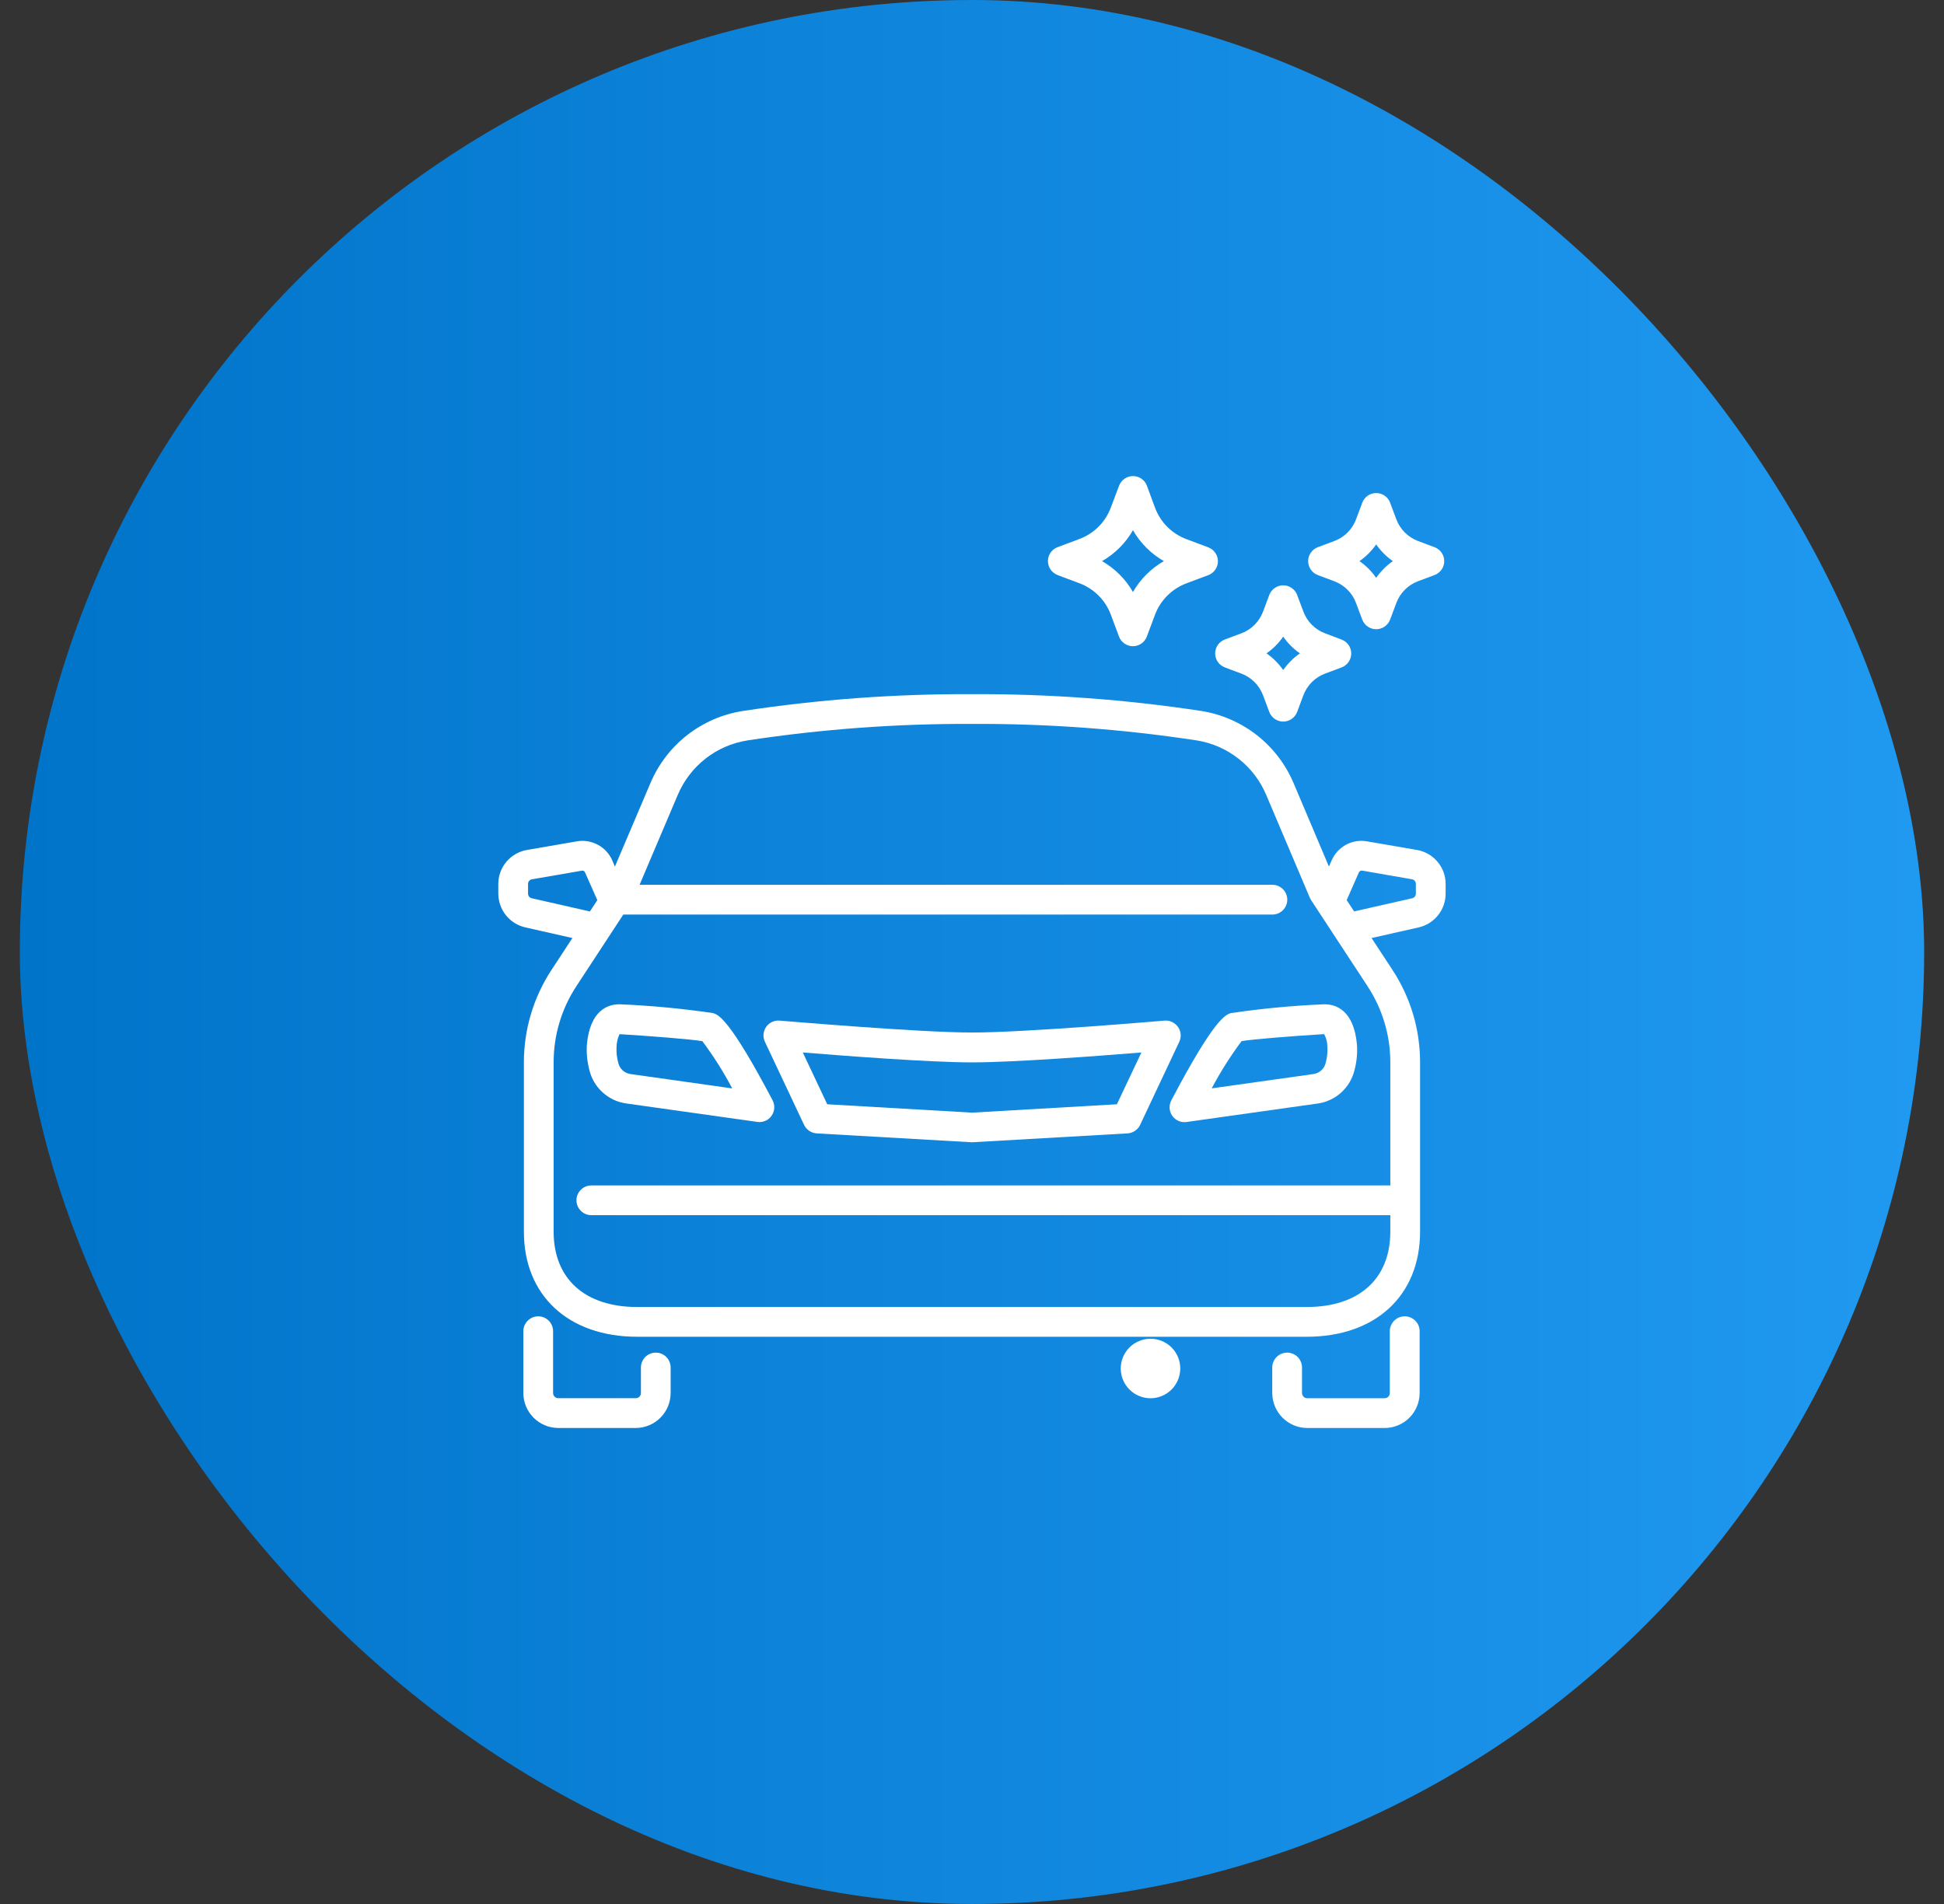 <svg width="49" height="48" viewBox="0 0 49 48" fill="none" xmlns="http://www.w3.org/2000/svg">
<rect x="0" y="0" width="49" height="48" fill="#333333" stroke="none"/>
<rect x="0.5" width="48" height="48" rx="24" fill="url(#paint0_linear_152_28263)"/>
<g clip-path="url(#clip0_152_28263)">
<path d="M17.971 25.54C17.204 25.427 16.432 25.354 15.658 25.32C15.319 25.299 14.871 25.477 14.793 26.332C14.779 26.548 14.8 26.764 14.855 26.973C14.906 27.19 15.022 27.387 15.188 27.538C15.353 27.689 15.56 27.787 15.781 27.818L19.091 28.284C19.108 28.287 19.124 28.288 19.141 28.288C19.206 28.288 19.269 28.271 19.326 28.24C19.382 28.208 19.429 28.162 19.462 28.107C19.496 28.052 19.514 27.988 19.516 27.924C19.518 27.859 19.503 27.795 19.473 27.738C18.384 25.668 18.105 25.581 17.971 25.54ZM15.886 27.076C15.813 27.064 15.746 27.032 15.692 26.982C15.638 26.932 15.6 26.867 15.584 26.795C15.549 26.667 15.534 26.534 15.54 26.401C15.542 26.287 15.568 26.174 15.616 26.072H15.627C16.482 26.125 17.443 26.203 17.703 26.248C17.985 26.625 18.237 27.023 18.456 27.439L15.886 27.076Z" fill="white"/>
<path d="M33.341 25.32C32.567 25.354 31.794 25.427 31.028 25.54C30.893 25.581 30.614 25.668 29.524 27.74C29.494 27.797 29.479 27.861 29.481 27.926C29.483 27.99 29.501 28.053 29.534 28.109C29.568 28.164 29.615 28.21 29.671 28.242C29.728 28.273 29.791 28.29 29.856 28.29C29.873 28.29 29.889 28.289 29.906 28.286L33.215 27.82C33.437 27.789 33.644 27.691 33.809 27.54C33.974 27.39 34.09 27.192 34.142 26.974C34.197 26.766 34.218 26.55 34.203 26.334C34.127 25.477 33.677 25.3 33.341 25.32ZM33.415 26.795C33.399 26.867 33.361 26.932 33.307 26.982C33.253 27.032 33.185 27.064 33.113 27.076L30.542 27.438C30.762 27.022 31.014 26.624 31.295 26.247C31.56 26.201 32.522 26.123 33.377 26.07C33.431 26.172 33.459 26.285 33.458 26.401C33.465 26.533 33.45 26.667 33.415 26.795Z" fill="white"/>
<path d="M29.692 25.889C29.654 25.835 29.602 25.792 29.543 25.764C29.483 25.736 29.417 25.724 29.352 25.73C29.317 25.733 25.872 26.03 24.502 26.03C23.131 26.03 19.686 25.73 19.651 25.73C19.586 25.724 19.52 25.736 19.46 25.764C19.4 25.792 19.349 25.835 19.311 25.889C19.274 25.943 19.251 26.006 19.245 26.072C19.24 26.137 19.252 26.203 19.28 26.263L20.267 28.358C20.296 28.419 20.341 28.471 20.397 28.509C20.453 28.547 20.518 28.569 20.585 28.573L24.5 28.797L28.42 28.573C28.487 28.569 28.552 28.547 28.608 28.509C28.664 28.472 28.709 28.419 28.738 28.358L29.725 26.263C29.753 26.203 29.765 26.137 29.759 26.072C29.753 26.006 29.73 25.943 29.692 25.889ZM28.152 27.839L24.5 28.05L20.851 27.839L20.235 26.533C21.314 26.621 23.454 26.783 24.502 26.783C25.549 26.783 27.69 26.621 28.77 26.533L28.152 27.839Z" fill="white"/>
<path d="M26.655 14.497L27.208 14.704C27.389 14.772 27.553 14.877 27.689 15.014C27.826 15.15 27.932 15.314 27.999 15.495L28.206 16.05C28.233 16.121 28.281 16.182 28.344 16.225C28.406 16.268 28.48 16.291 28.556 16.291C28.632 16.291 28.706 16.268 28.769 16.225C28.831 16.182 28.879 16.121 28.906 16.05L29.113 15.497C29.181 15.316 29.287 15.152 29.423 15.016C29.56 14.88 29.724 14.774 29.904 14.706L30.457 14.499C30.528 14.472 30.589 14.424 30.632 14.362C30.675 14.299 30.699 14.225 30.699 14.149C30.699 14.073 30.675 13.999 30.632 13.937C30.589 13.874 30.528 13.826 30.457 13.799L29.904 13.592C29.724 13.524 29.559 13.419 29.423 13.282C29.287 13.146 29.181 12.981 29.113 12.8L28.908 12.243C28.881 12.173 28.833 12.111 28.771 12.068C28.708 12.025 28.634 12.002 28.558 12.002C28.482 12.002 28.408 12.025 28.346 12.068C28.283 12.111 28.235 12.173 28.208 12.243L27.999 12.796C27.932 12.977 27.826 13.142 27.69 13.278C27.553 13.415 27.389 13.52 27.208 13.588L26.655 13.795C26.584 13.822 26.523 13.87 26.48 13.932C26.437 13.995 26.414 14.069 26.414 14.145C26.414 14.221 26.437 14.295 26.48 14.358C26.523 14.42 26.584 14.468 26.655 14.495L26.655 14.497ZM28.557 13.367C28.743 13.691 29.012 13.96 29.336 14.146C29.012 14.332 28.743 14.601 28.557 14.925C28.372 14.601 28.102 14.332 27.778 14.146C28.102 13.96 28.372 13.691 28.557 13.367Z" fill="white"/>
<path d="M30.871 16.825L31.29 16.982C31.415 17.028 31.528 17.102 31.622 17.196C31.716 17.29 31.789 17.404 31.836 17.529L31.993 17.948C32.02 18.019 32.068 18.081 32.131 18.124C32.194 18.168 32.268 18.191 32.344 18.191C32.421 18.191 32.495 18.168 32.558 18.124C32.621 18.081 32.669 18.019 32.696 17.948L32.852 17.529C32.899 17.404 32.972 17.29 33.066 17.196C33.161 17.101 33.274 17.028 33.399 16.982L33.818 16.825C33.889 16.797 33.95 16.749 33.993 16.687C34.036 16.624 34.059 16.55 34.059 16.474C34.059 16.399 34.036 16.325 33.993 16.262C33.95 16.2 33.889 16.152 33.818 16.125L33.399 15.966C33.274 15.919 33.161 15.846 33.067 15.752C32.972 15.658 32.9 15.544 32.853 15.419L32.696 15C32.669 14.928 32.621 14.867 32.558 14.823C32.495 14.78 32.421 14.756 32.344 14.756C32.268 14.756 32.194 14.78 32.131 14.823C32.068 14.867 32.02 14.928 31.993 15L31.836 15.419C31.789 15.544 31.716 15.658 31.622 15.752C31.528 15.846 31.415 15.919 31.29 15.966L30.87 16.123C30.799 16.15 30.738 16.198 30.695 16.261C30.652 16.323 30.629 16.397 30.629 16.473C30.629 16.549 30.652 16.623 30.695 16.686C30.738 16.748 30.799 16.796 30.87 16.823L30.871 16.825ZM32.344 16.05C32.458 16.215 32.601 16.357 32.766 16.471C32.601 16.586 32.459 16.728 32.344 16.892C32.23 16.728 32.087 16.586 31.923 16.471C32.088 16.357 32.23 16.215 32.344 16.05Z" fill="white"/>
<path d="M33.214 14.497L33.633 14.654C33.758 14.701 33.871 14.774 33.965 14.868C34.06 14.962 34.133 15.075 34.179 15.2L34.336 15.619C34.363 15.691 34.411 15.752 34.474 15.796C34.537 15.839 34.611 15.863 34.688 15.863C34.764 15.863 34.839 15.839 34.901 15.796C34.964 15.752 35.012 15.691 35.039 15.619L35.196 15.2C35.243 15.075 35.315 14.962 35.41 14.867C35.504 14.773 35.617 14.7 35.742 14.653L36.161 14.496C36.232 14.47 36.293 14.421 36.337 14.359C36.38 14.296 36.403 14.222 36.403 14.146C36.403 14.071 36.38 13.996 36.337 13.934C36.293 13.871 36.232 13.823 36.161 13.796L35.742 13.639C35.618 13.592 35.504 13.519 35.41 13.425C35.316 13.331 35.243 13.218 35.196 13.093L35.039 12.674C35.013 12.602 34.965 12.54 34.902 12.497C34.839 12.453 34.765 12.43 34.688 12.43C34.612 12.43 34.537 12.453 34.474 12.497C34.412 12.54 34.364 12.602 34.337 12.674L34.18 13.093C34.133 13.218 34.06 13.331 33.966 13.425C33.872 13.52 33.758 13.592 33.633 13.639L33.214 13.796C33.143 13.823 33.082 13.871 33.039 13.934C32.996 13.996 32.973 14.071 32.973 14.146C32.973 14.222 32.996 14.296 33.039 14.359C33.082 14.421 33.143 14.47 33.214 14.496V14.497ZM34.687 13.725C34.802 13.889 34.944 14.031 35.108 14.146C34.944 14.261 34.802 14.403 34.687 14.567C34.573 14.403 34.431 14.26 34.266 14.146C34.431 14.032 34.573 13.889 34.687 13.725Z" fill="white"/>
<path d="M35.406 33.185C35.307 33.185 35.212 33.225 35.141 33.295C35.071 33.366 35.031 33.461 35.031 33.56V35.117C35.031 35.153 35.017 35.186 34.993 35.211C34.968 35.236 34.934 35.25 34.899 35.25H32.951C32.916 35.25 32.882 35.236 32.857 35.211C32.832 35.186 32.818 35.153 32.818 35.117V34.475C32.818 34.376 32.779 34.281 32.709 34.21C32.638 34.14 32.543 34.1 32.443 34.1C32.344 34.1 32.248 34.14 32.178 34.21C32.108 34.281 32.068 34.376 32.068 34.475V35.117C32.069 35.352 32.162 35.576 32.327 35.741C32.493 35.907 32.717 36 32.951 36H34.901C35.135 36 35.359 35.907 35.525 35.741C35.69 35.576 35.783 35.352 35.783 35.117V33.56C35.783 33.511 35.774 33.462 35.755 33.416C35.736 33.371 35.708 33.33 35.673 33.295C35.638 33.26 35.596 33.232 35.55 33.214C35.505 33.195 35.456 33.185 35.406 33.185Z" fill="white"/>
<path d="M16.53 34.1C16.431 34.1 16.336 34.139 16.265 34.21C16.195 34.28 16.155 34.376 16.155 34.475V35.117C16.155 35.152 16.142 35.186 16.117 35.211C16.092 35.235 16.058 35.249 16.023 35.249H14.073C14.038 35.249 14.005 35.235 13.98 35.211C13.955 35.186 13.941 35.152 13.941 35.117V33.56C13.941 33.461 13.902 33.366 13.832 33.295C13.761 33.225 13.666 33.185 13.566 33.185C13.467 33.185 13.372 33.225 13.301 33.295C13.231 33.366 13.191 33.461 13.191 33.56V35.117C13.191 35.351 13.284 35.575 13.45 35.741C13.615 35.906 13.839 35.999 14.072 36H16.022C16.256 36 16.481 35.907 16.646 35.741C16.811 35.576 16.904 35.351 16.904 35.117V34.475C16.904 34.376 16.865 34.281 16.795 34.21C16.725 34.14 16.63 34.1 16.53 34.1Z" fill="white"/>
<path d="M35.714 21.427L34.464 21.212C34.281 21.178 34.093 21.207 33.929 21.295C33.766 21.383 33.637 21.524 33.564 21.695L33.496 21.845L32.611 19.755C32.41 19.276 32.091 18.856 31.682 18.535C31.273 18.215 30.79 18.004 30.276 17.923C28.365 17.633 26.433 17.491 24.5 17.5C22.566 17.491 20.634 17.633 18.723 17.924C18.209 18.004 17.726 18.215 17.317 18.535C16.909 18.856 16.589 19.276 16.389 19.755L15.499 21.847L15.437 21.7C15.364 21.528 15.236 21.387 15.072 21.298C14.909 21.209 14.72 21.178 14.537 21.211L13.287 21.427C13.084 21.461 12.899 21.566 12.766 21.723C12.633 21.879 12.56 22.078 12.56 22.284V22.529C12.561 22.727 12.628 22.919 12.752 23.074C12.876 23.228 13.048 23.336 13.242 23.38L14.428 23.648L13.902 24.45C13.447 25.143 13.204 25.955 13.205 26.785V31.05C13.205 32.66 14.326 33.7 16.062 33.7H32.937C34.673 33.7 35.794 32.66 35.794 31.05V26.783C35.795 25.953 35.552 25.141 35.096 24.448L34.571 23.648L35.754 23.381C35.947 23.338 36.121 23.231 36.245 23.076C36.369 22.922 36.438 22.729 36.438 22.531V22.285C36.439 22.08 36.366 21.881 36.233 21.724C36.101 21.567 35.917 21.462 35.714 21.427ZM13.403 22.645C13.377 22.64 13.353 22.625 13.336 22.604C13.32 22.583 13.31 22.556 13.31 22.529V22.284C13.31 22.256 13.32 22.228 13.338 22.207C13.357 22.185 13.383 22.171 13.411 22.167L14.666 21.95C14.684 21.947 14.702 21.95 14.717 21.959C14.732 21.968 14.744 21.983 14.749 22L15.056 22.693L14.869 22.978L13.403 22.645ZM35.044 29.885H14.905C14.806 29.885 14.711 29.924 14.64 29.995C14.57 30.065 14.53 30.161 14.53 30.26C14.53 30.36 14.57 30.455 14.64 30.525C14.711 30.596 14.806 30.635 14.905 30.635H35.044V31.05C35.044 32.239 34.257 32.95 32.937 32.95H16.062C14.742 32.95 13.955 32.239 13.955 31.05V26.783C13.954 26.099 14.154 25.43 14.53 24.859L15.711 23.056H32.072C32.172 23.056 32.267 23.017 32.337 22.946C32.407 22.876 32.447 22.78 32.447 22.681C32.447 22.582 32.407 22.486 32.337 22.416C32.267 22.346 32.172 22.306 32.072 22.306H16.121L17.079 20.05C17.23 19.688 17.471 19.371 17.779 19.128C18.087 18.886 18.453 18.727 18.84 18.666C20.713 18.381 22.605 18.242 24.5 18.25C26.394 18.241 28.286 18.38 30.159 18.665C30.547 18.726 30.912 18.885 31.22 19.128C31.529 19.37 31.77 19.688 31.92 20.05L33.016 22.634C33.025 22.654 33.035 22.674 33.047 22.692L34.469 24.861C34.845 25.433 35.045 26.101 35.044 26.785V29.885ZM35.688 22.529C35.688 22.557 35.678 22.584 35.661 22.605C35.644 22.626 35.62 22.641 35.593 22.646L34.132 22.977L33.944 22.692L34.253 21.991C34.26 21.976 34.272 21.964 34.286 21.956C34.301 21.948 34.318 21.946 34.334 21.948L35.587 22.166C35.616 22.169 35.641 22.184 35.66 22.205C35.678 22.227 35.688 22.254 35.688 22.282L35.688 22.529Z" fill="white"/>
</g>
<path d="M29.692 34.787C29.851 34.404 29.669 33.966 29.287 33.807C28.904 33.649 28.465 33.831 28.306 34.213C28.148 34.596 28.33 35.035 28.712 35.193C29.095 35.352 29.534 35.17 29.692 34.787Z" fill="white"/>
<defs>
<linearGradient id="paint0_linear_152_28263" x1="0.5" y1="24" x2="48.5" y2="24" gradientUnits="userSpaceOnUse">
<stop stop-color="#0074C9"/>
<stop offset="1" stop-color="#2099F1"/>
</linearGradient>
<clipPath id="clip0_152_28263">
<rect width="24" height="24" fill="white" transform="translate(12.5 12)"/>
</clipPath>
</defs>
</svg>
